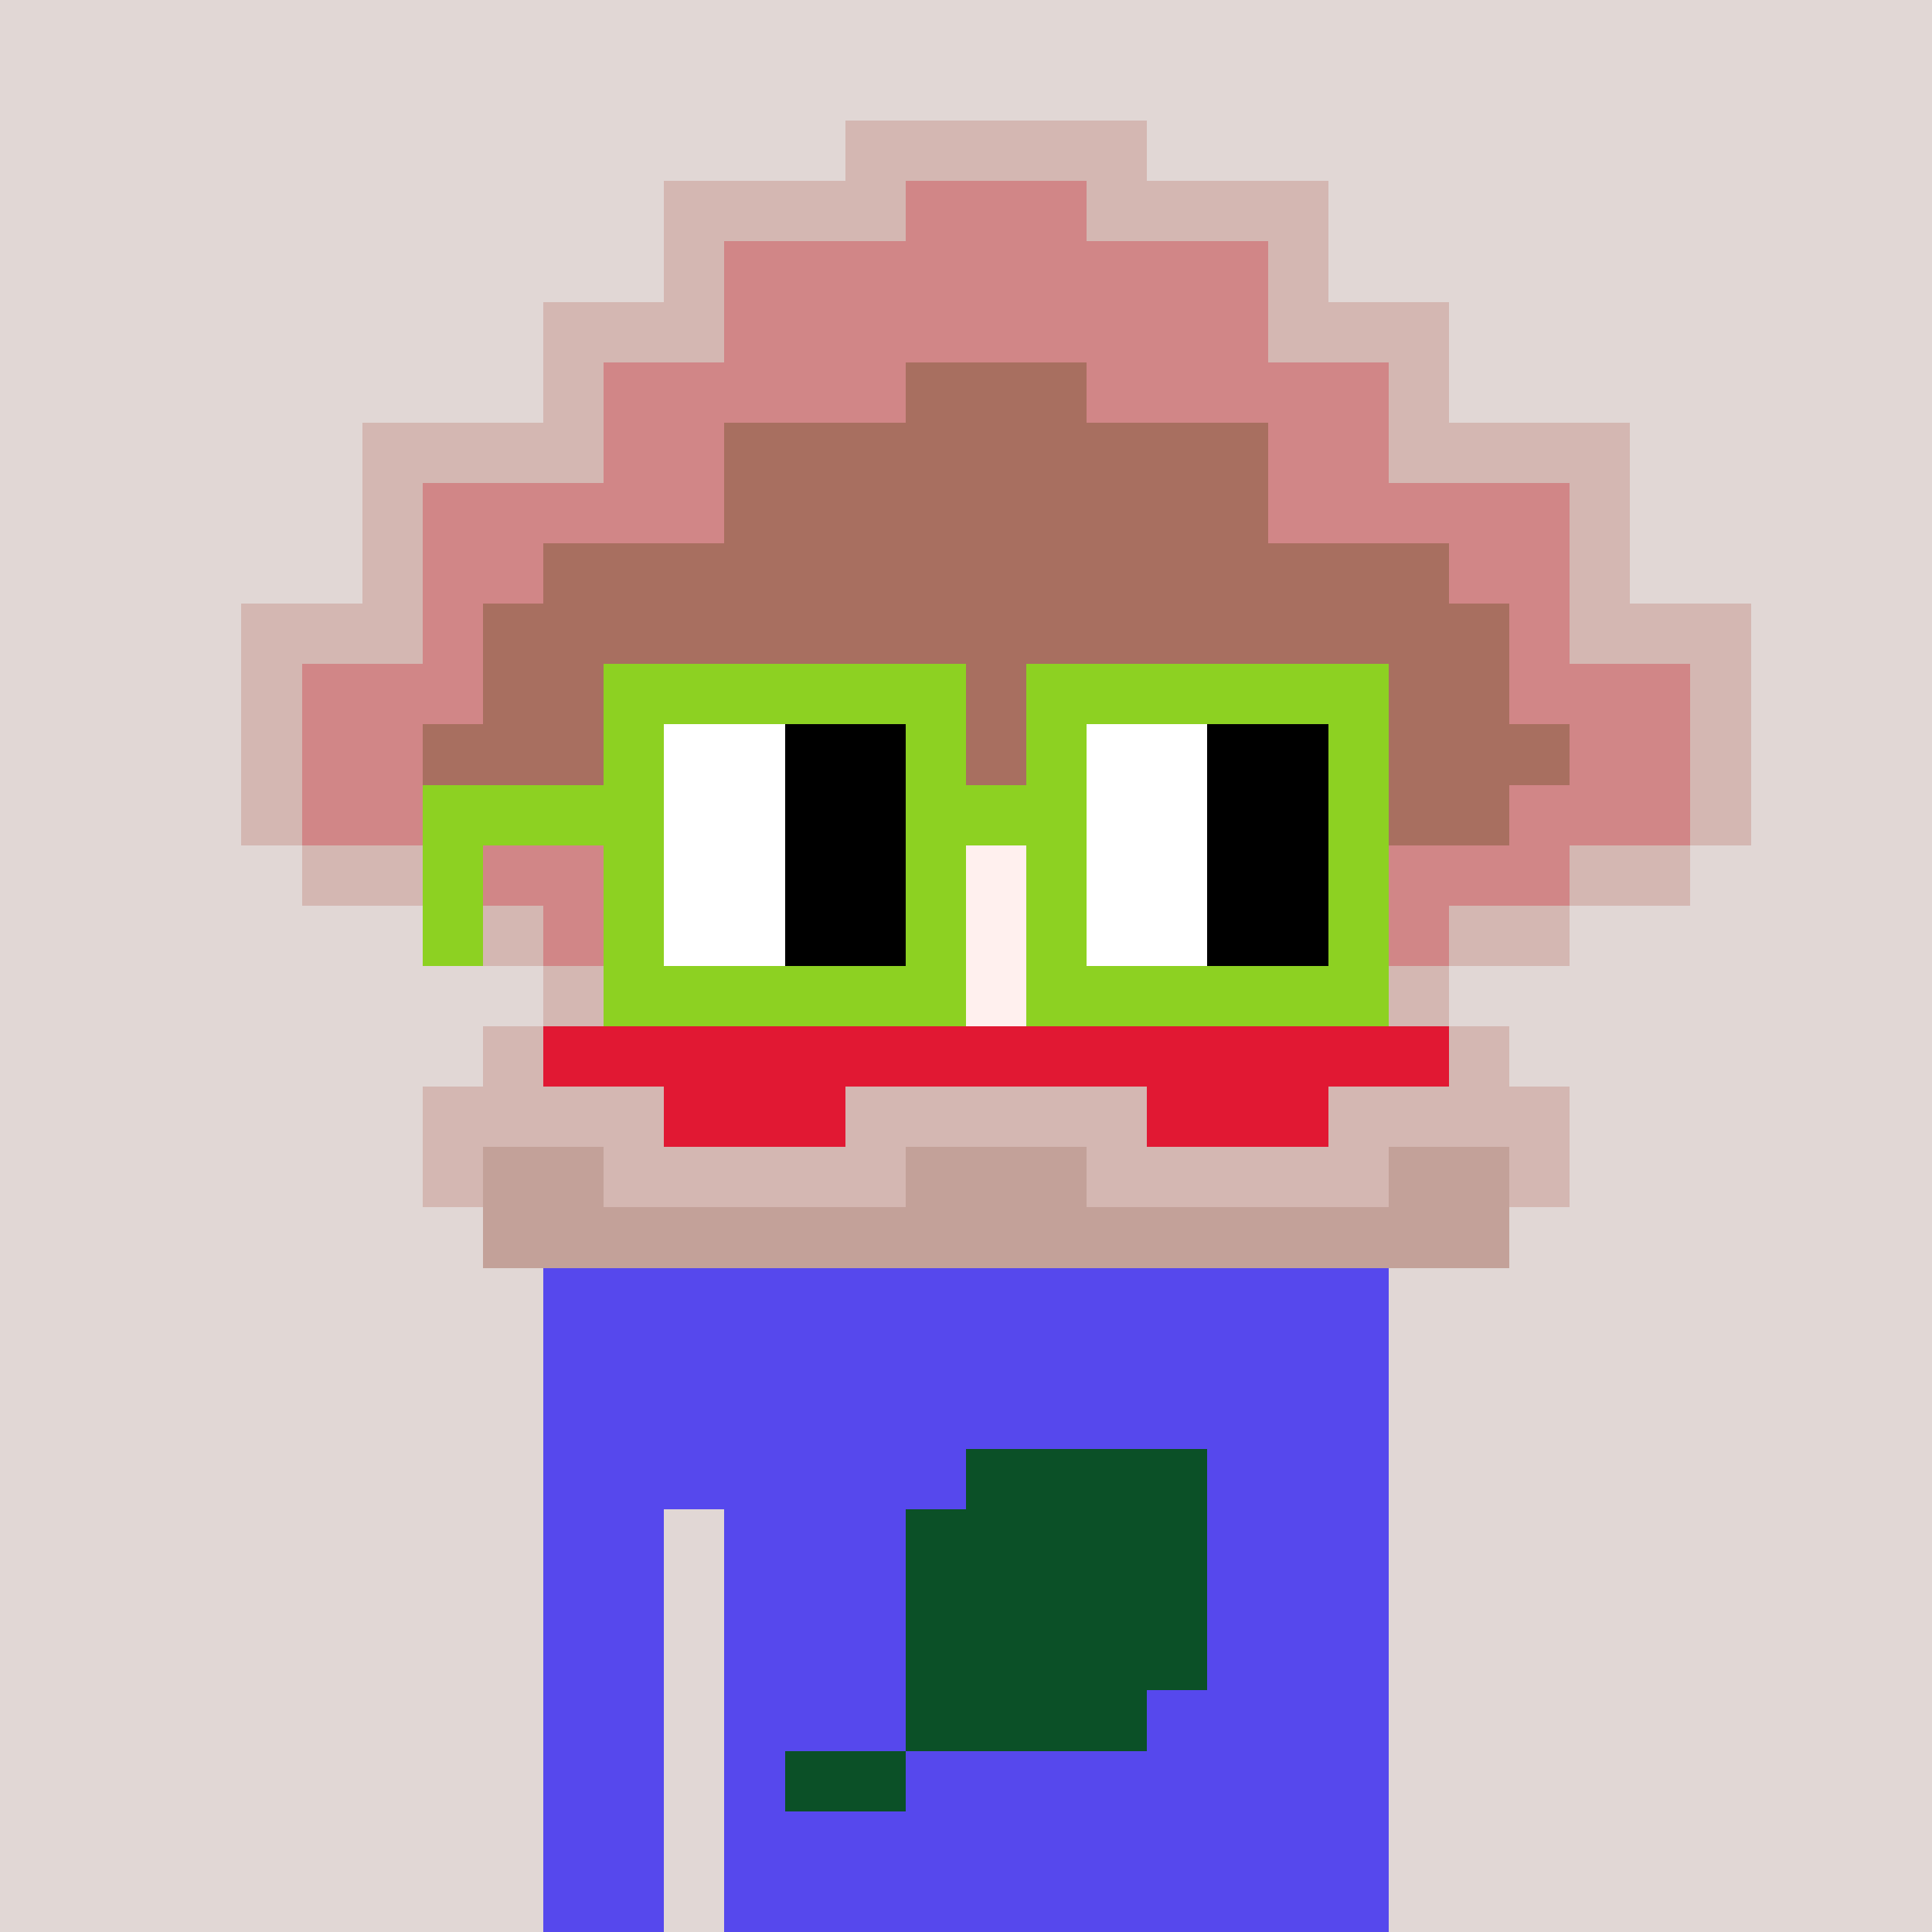 <svg width="320" height="320" viewBox="0 0 320 320" xmlns="http://www.w3.org/2000/svg" shape-rendering="crispEdges"> <rect width="100%" height="100%" fill="#e1d7d5" /><rect width="140" height="10" x="90" y="210" fill="#5648ed" shape-rendering="crispEdges" /><rect width="140" height="10" x="90" y="220" fill="#5648ed" shape-rendering="crispEdges" /><rect width="140" height="10" x="90" y="230" fill="#5648ed" shape-rendering="crispEdges" /><rect width="140" height="10" x="90" y="240" fill="#5648ed" shape-rendering="crispEdges" /><rect width="20" height="10" x="90" y="250" fill="#5648ed" shape-rendering="crispEdges" /><rect width="110" height="10" x="120" y="250" fill="#5648ed" shape-rendering="crispEdges" /><rect width="20" height="10" x="90" y="260" fill="#5648ed" shape-rendering="crispEdges" /><rect width="110" height="10" x="120" y="260" fill="#5648ed" shape-rendering="crispEdges" /><rect width="20" height="10" x="90" y="270" fill="#5648ed" shape-rendering="crispEdges" /><rect width="110" height="10" x="120" y="270" fill="#5648ed" shape-rendering="crispEdges" /><rect width="20" height="10" x="90" y="280" fill="#5648ed" shape-rendering="crispEdges" /><rect width="110" height="10" x="120" y="280" fill="#5648ed" shape-rendering="crispEdges" /><rect width="20" height="10" x="90" y="290" fill="#5648ed" shape-rendering="crispEdges" /><rect width="110" height="10" x="120" y="290" fill="#5648ed" shape-rendering="crispEdges" /><rect width="20" height="10" x="90" y="300" fill="#5648ed" shape-rendering="crispEdges" /><rect width="110" height="10" x="120" y="300" fill="#5648ed" shape-rendering="crispEdges" /><rect width="20" height="10" x="90" y="310" fill="#5648ed" shape-rendering="crispEdges" /><rect width="110" height="10" x="120" y="310" fill="#5648ed" shape-rendering="crispEdges" /><rect width="40" height="10" x="160" y="240" fill="#0b5027" shape-rendering="crispEdges" /><rect width="50" height="10" x="150" y="250" fill="#0b5027" shape-rendering="crispEdges" /><rect width="50" height="10" x="150" y="260" fill="#0b5027" shape-rendering="crispEdges" /><rect width="50" height="10" x="150" y="270" fill="#0b5027" shape-rendering="crispEdges" /><rect width="40" height="10" x="150" y="280" fill="#0b5027" shape-rendering="crispEdges" /><rect width="20" height="10" x="130" y="290" fill="#0b5027" shape-rendering="crispEdges" /><rect width="50" height="10" x="140" y="20" fill="#d4b7b2" shape-rendering="crispEdges" /><rect width="40" height="10" x="110" y="30" fill="#d4b7b2" shape-rendering="crispEdges" /><rect width="30" height="10" x="150" y="30" fill="#d18687" shape-rendering="crispEdges" /><rect width="40" height="10" x="180" y="30" fill="#d4b7b2" shape-rendering="crispEdges" /><rect width="10" height="10" x="110" y="40" fill="#d4b7b2" shape-rendering="crispEdges" /><rect width="90" height="10" x="120" y="40" fill="#d18687" shape-rendering="crispEdges" /><rect width="10" height="10" x="210" y="40" fill="#d4b7b2" shape-rendering="crispEdges" /><rect width="30" height="10" x="90" y="50" fill="#d4b7b2" shape-rendering="crispEdges" /><rect width="90" height="10" x="120" y="50" fill="#d18687" shape-rendering="crispEdges" /><rect width="30" height="10" x="210" y="50" fill="#d4b7b2" shape-rendering="crispEdges" /><rect width="10" height="10" x="90" y="60" fill="#d4b7b2" shape-rendering="crispEdges" /><rect width="50" height="10" x="100" y="60" fill="#d18687" shape-rendering="crispEdges" /><rect width="30" height="10" x="150" y="60" fill="#a86f60" shape-rendering="crispEdges" /><rect width="50" height="10" x="180" y="60" fill="#d18687" shape-rendering="crispEdges" /><rect width="10" height="10" x="230" y="60" fill="#d4b7b2" shape-rendering="crispEdges" /><rect width="40" height="10" x="60" y="70" fill="#d4b7b2" shape-rendering="crispEdges" /><rect width="20" height="10" x="100" y="70" fill="#d18687" shape-rendering="crispEdges" /><rect width="90" height="10" x="120" y="70" fill="#a86f60" shape-rendering="crispEdges" /><rect width="20" height="10" x="210" y="70" fill="#d18687" shape-rendering="crispEdges" /><rect width="40" height="10" x="230" y="70" fill="#d4b7b2" shape-rendering="crispEdges" /><rect width="10" height="10" x="60" y="80" fill="#d4b7b2" shape-rendering="crispEdges" /><rect width="50" height="10" x="70" y="80" fill="#d18687" shape-rendering="crispEdges" /><rect width="90" height="10" x="120" y="80" fill="#a86f60" shape-rendering="crispEdges" /><rect width="50" height="10" x="210" y="80" fill="#d18687" shape-rendering="crispEdges" /><rect width="10" height="10" x="260" y="80" fill="#d4b7b2" shape-rendering="crispEdges" /><rect width="10" height="10" x="60" y="90" fill="#d4b7b2" shape-rendering="crispEdges" /><rect width="20" height="10" x="70" y="90" fill="#d18687" shape-rendering="crispEdges" /><rect width="150" height="10" x="90" y="90" fill="#a86f60" shape-rendering="crispEdges" /><rect width="20" height="10" x="240" y="90" fill="#d18687" shape-rendering="crispEdges" /><rect width="10" height="10" x="260" y="90" fill="#d4b7b2" shape-rendering="crispEdges" /><rect width="30" height="10" x="40" y="100" fill="#d4b7b2" shape-rendering="crispEdges" /><rect width="10" height="10" x="70" y="100" fill="#d18687" shape-rendering="crispEdges" /><rect width="170" height="10" x="80" y="100" fill="#a86f60" shape-rendering="crispEdges" /><rect width="10" height="10" x="250" y="100" fill="#d18687" shape-rendering="crispEdges" /><rect width="30" height="10" x="260" y="100" fill="#d4b7b2" shape-rendering="crispEdges" /><rect width="10" height="10" x="40" y="110" fill="#d4b7b2" shape-rendering="crispEdges" /><rect width="30" height="10" x="50" y="110" fill="#d18687" shape-rendering="crispEdges" /><rect width="170" height="10" x="80" y="110" fill="#a86f60" shape-rendering="crispEdges" /><rect width="30" height="10" x="250" y="110" fill="#d18687" shape-rendering="crispEdges" /><rect width="10" height="10" x="280" y="110" fill="#d4b7b2" shape-rendering="crispEdges" /><rect width="10" height="10" x="40" y="120" fill="#d4b7b2" shape-rendering="crispEdges" /><rect width="20" height="10" x="50" y="120" fill="#d18687" shape-rendering="crispEdges" /><rect width="190" height="10" x="70" y="120" fill="#a86f60" shape-rendering="crispEdges" /><rect width="20" height="10" x="260" y="120" fill="#d18687" shape-rendering="crispEdges" /><rect width="10" height="10" x="280" y="120" fill="#d4b7b2" shape-rendering="crispEdges" /><rect width="10" height="10" x="40" y="130" fill="#d4b7b2" shape-rendering="crispEdges" /><rect width="40" height="10" x="50" y="130" fill="#d18687" shape-rendering="crispEdges" /><rect width="60" height="10" x="90" y="130" fill="#a86f60" shape-rendering="crispEdges" /><rect width="30" height="10" x="150" y="130" fill="#fff0ee" shape-rendering="crispEdges" /><rect width="70" height="10" x="180" y="130" fill="#a86f60" shape-rendering="crispEdges" /><rect width="30" height="10" x="250" y="130" fill="#d18687" shape-rendering="crispEdges" /><rect width="10" height="10" x="280" y="130" fill="#d4b7b2" shape-rendering="crispEdges" /><rect width="20" height="10" x="50" y="140" fill="#d4b7b2" shape-rendering="crispEdges" /><rect width="30" height="10" x="70" y="140" fill="#d18687" shape-rendering="crispEdges" /><rect width="40" height="10" x="100" y="140" fill="#a86f60" shape-rendering="crispEdges" /><rect width="50" height="10" x="140" y="140" fill="#fff0ee" shape-rendering="crispEdges" /><rect width="40" height="10" x="190" y="140" fill="#a86f60" shape-rendering="crispEdges" /><rect width="30" height="10" x="230" y="140" fill="#d18687" shape-rendering="crispEdges" /><rect width="20" height="10" x="260" y="140" fill="#d4b7b2" shape-rendering="crispEdges" /><rect width="20" height="10" x="70" y="150" fill="#d4b7b2" shape-rendering="crispEdges" /><rect width="10" height="10" x="90" y="150" fill="#d18687" shape-rendering="crispEdges" /><rect width="30" height="10" x="100" y="150" fill="#a86f60" shape-rendering="crispEdges" /><rect width="70" height="10" x="130" y="150" fill="#fff0ee" shape-rendering="crispEdges" /><rect width="30" height="10" x="200" y="150" fill="#a86f60" shape-rendering="crispEdges" /><rect width="10" height="10" x="230" y="150" fill="#d18687" shape-rendering="crispEdges" /><rect width="20" height="10" x="240" y="150" fill="#d4b7b2" shape-rendering="crispEdges" /><rect width="10" height="10" x="90" y="160" fill="#d4b7b2" shape-rendering="crispEdges" /><rect width="10" height="10" x="100" y="160" fill="#a86f60" shape-rendering="crispEdges" /><rect width="20" height="10" x="110" y="160" fill="#e11833" shape-rendering="crispEdges" /><rect width="70" height="10" x="130" y="160" fill="#fff0ee" shape-rendering="crispEdges" /><rect width="20" height="10" x="200" y="160" fill="#e11833" shape-rendering="crispEdges" /><rect width="10" height="10" x="220" y="160" fill="#a86f60" shape-rendering="crispEdges" /><rect width="10" height="10" x="230" y="160" fill="#d4b7b2" shape-rendering="crispEdges" /><rect width="10" height="10" x="80" y="170" fill="#d4b7b2" shape-rendering="crispEdges" /><rect width="150" height="10" x="90" y="170" fill="#e11833" shape-rendering="crispEdges" /><rect width="10" height="10" x="240" y="170" fill="#d4b7b2" shape-rendering="crispEdges" /><rect width="40" height="10" x="70" y="180" fill="#d4b7b2" shape-rendering="crispEdges" /><rect width="30" height="10" x="110" y="180" fill="#e11833" shape-rendering="crispEdges" /><rect width="50" height="10" x="140" y="180" fill="#d4b7b2" shape-rendering="crispEdges" /><rect width="30" height="10" x="190" y="180" fill="#e11833" shape-rendering="crispEdges" /><rect width="40" height="10" x="220" y="180" fill="#d4b7b2" shape-rendering="crispEdges" /><rect width="10" height="10" x="70" y="190" fill="#d4b7b2" shape-rendering="crispEdges" /><rect width="20" height="10" x="80" y="190" fill="#c3a199" shape-rendering="crispEdges" /><rect width="50" height="10" x="100" y="190" fill="#d4b7b2" shape-rendering="crispEdges" /><rect width="30" height="10" x="150" y="190" fill="#c3a199" shape-rendering="crispEdges" /><rect width="50" height="10" x="180" y="190" fill="#d4b7b2" shape-rendering="crispEdges" /><rect width="20" height="10" x="230" y="190" fill="#c3a199" shape-rendering="crispEdges" /><rect width="10" height="10" x="250" y="190" fill="#d4b7b2" shape-rendering="crispEdges" /><rect width="170" height="10" x="80" y="200" fill="#c3a199" shape-rendering="crispEdges" /><rect width="60" height="10" x="100" y="110" fill="#8dd122" shape-rendering="crispEdges" /><rect width="60" height="10" x="170" y="110" fill="#8dd122" shape-rendering="crispEdges" /><rect width="10" height="10" x="100" y="120" fill="#8dd122" shape-rendering="crispEdges" /><rect width="20" height="10" x="110" y="120" fill="#ffffff" shape-rendering="crispEdges" /><rect width="20" height="10" x="130" y="120" fill="#000000" shape-rendering="crispEdges" /><rect width="10" height="10" x="150" y="120" fill="#8dd122" shape-rendering="crispEdges" /><rect width="10" height="10" x="170" y="120" fill="#8dd122" shape-rendering="crispEdges" /><rect width="20" height="10" x="180" y="120" fill="#ffffff" shape-rendering="crispEdges" /><rect width="20" height="10" x="200" y="120" fill="#000000" shape-rendering="crispEdges" /><rect width="10" height="10" x="220" y="120" fill="#8dd122" shape-rendering="crispEdges" /><rect width="40" height="10" x="70" y="130" fill="#8dd122" shape-rendering="crispEdges" /><rect width="20" height="10" x="110" y="130" fill="#ffffff" shape-rendering="crispEdges" /><rect width="20" height="10" x="130" y="130" fill="#000000" shape-rendering="crispEdges" /><rect width="30" height="10" x="150" y="130" fill="#8dd122" shape-rendering="crispEdges" /><rect width="20" height="10" x="180" y="130" fill="#ffffff" shape-rendering="crispEdges" /><rect width="20" height="10" x="200" y="130" fill="#000000" shape-rendering="crispEdges" /><rect width="10" height="10" x="220" y="130" fill="#8dd122" shape-rendering="crispEdges" /><rect width="10" height="10" x="70" y="140" fill="#8dd122" shape-rendering="crispEdges" /><rect width="10" height="10" x="100" y="140" fill="#8dd122" shape-rendering="crispEdges" /><rect width="20" height="10" x="110" y="140" fill="#ffffff" shape-rendering="crispEdges" /><rect width="20" height="10" x="130" y="140" fill="#000000" shape-rendering="crispEdges" /><rect width="10" height="10" x="150" y="140" fill="#8dd122" shape-rendering="crispEdges" /><rect width="10" height="10" x="170" y="140" fill="#8dd122" shape-rendering="crispEdges" /><rect width="20" height="10" x="180" y="140" fill="#ffffff" shape-rendering="crispEdges" /><rect width="20" height="10" x="200" y="140" fill="#000000" shape-rendering="crispEdges" /><rect width="10" height="10" x="220" y="140" fill="#8dd122" shape-rendering="crispEdges" /><rect width="10" height="10" x="70" y="150" fill="#8dd122" shape-rendering="crispEdges" /><rect width="10" height="10" x="100" y="150" fill="#8dd122" shape-rendering="crispEdges" /><rect width="20" height="10" x="110" y="150" fill="#ffffff" shape-rendering="crispEdges" /><rect width="20" height="10" x="130" y="150" fill="#000000" shape-rendering="crispEdges" /><rect width="10" height="10" x="150" y="150" fill="#8dd122" shape-rendering="crispEdges" /><rect width="10" height="10" x="170" y="150" fill="#8dd122" shape-rendering="crispEdges" /><rect width="20" height="10" x="180" y="150" fill="#ffffff" shape-rendering="crispEdges" /><rect width="20" height="10" x="200" y="150" fill="#000000" shape-rendering="crispEdges" /><rect width="10" height="10" x="220" y="150" fill="#8dd122" shape-rendering="crispEdges" /><rect width="60" height="10" x="100" y="160" fill="#8dd122" shape-rendering="crispEdges" /><rect width="60" height="10" x="170" y="160" fill="#8dd122" shape-rendering="crispEdges" /></svg>